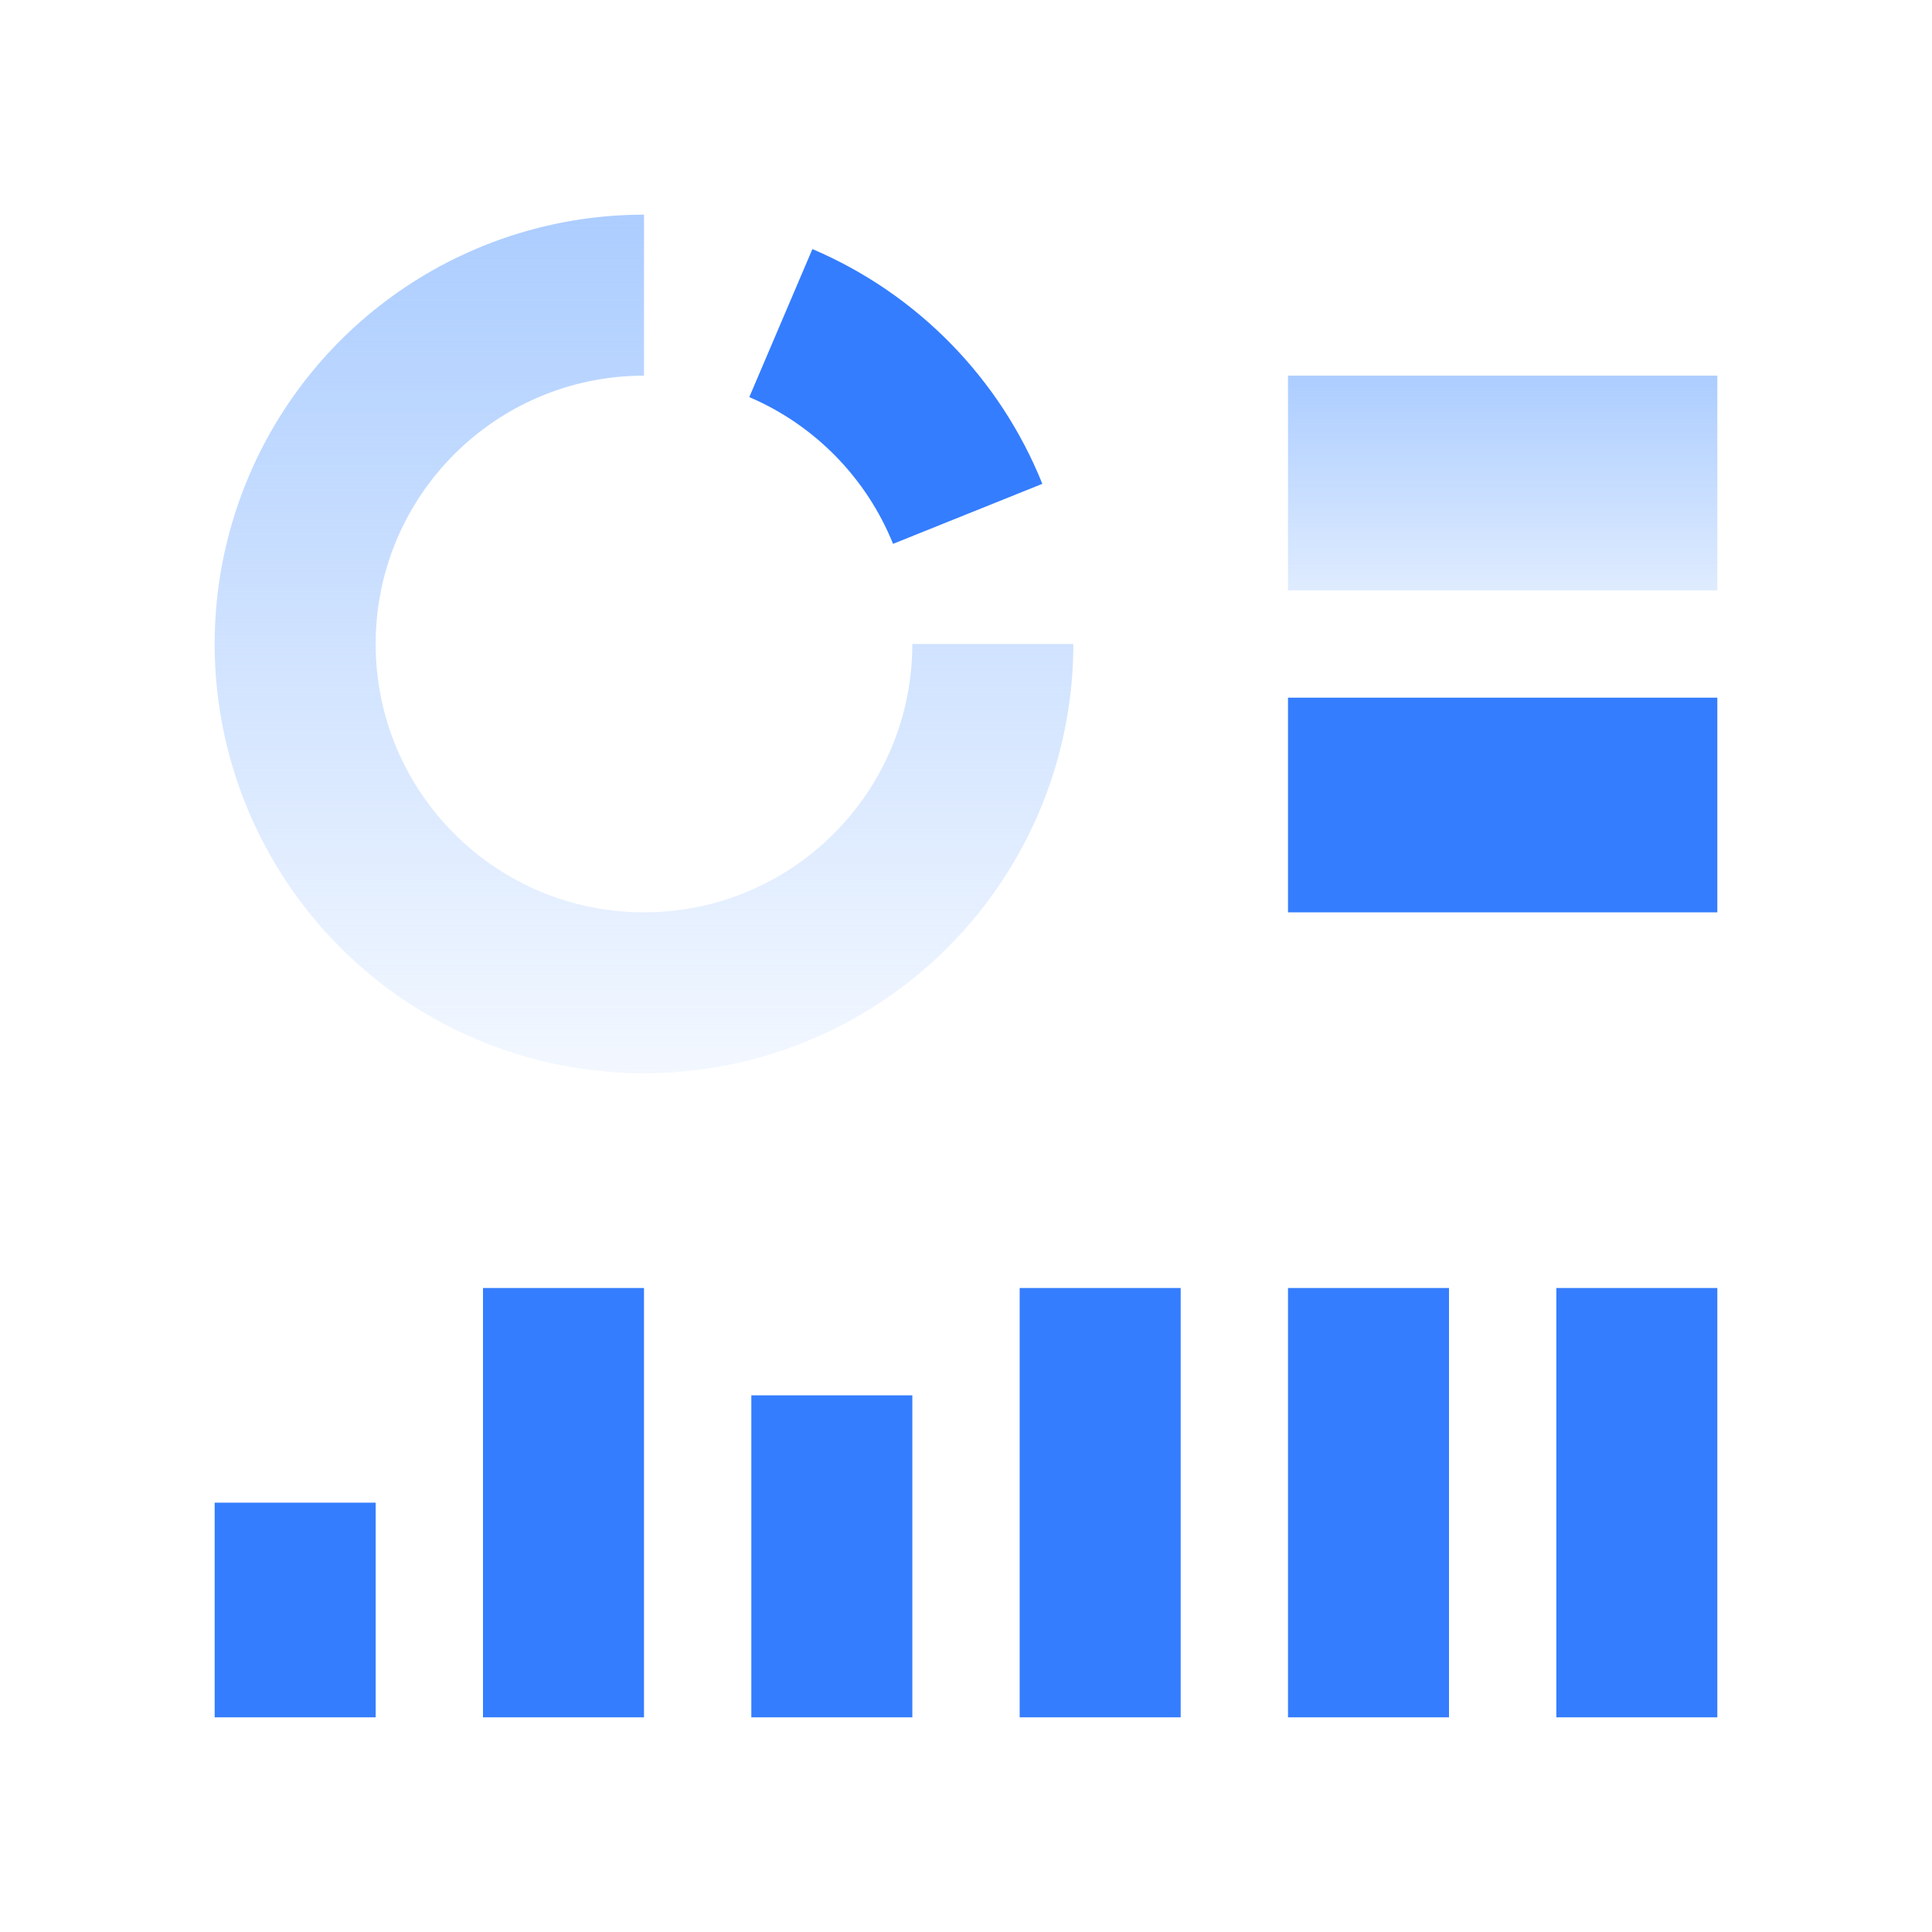 <?xml version="1.0" encoding="UTF-8"?> <svg xmlns="http://www.w3.org/2000/svg" width="72" height="72" viewBox="0 0 72 72" fill="none"> <path fill-rule="evenodd" clip-rule="evenodd" d="M15.111 10.697C17.742 8.938 20.835 8 24 8L24 14C18.477 14 14 18.477 14 24C14 29.523 18.477 34 24 34C29.523 34 34 29.523 34 24L40 24C40 27.165 39.062 30.258 37.303 32.889C35.545 35.52 33.047 37.571 30.123 38.782C27.199 39.993 23.982 40.31 20.879 39.693C17.775 39.075 14.924 37.551 12.686 35.314C10.449 33.076 8.925 30.225 8.307 27.121C7.69 24.018 8.007 20.801 9.218 17.877C10.429 14.953 12.48 12.455 15.111 10.697Z" fill="url(#paint0_linear_6238_32752)"></path> <path fill-rule="evenodd" clip-rule="evenodd" d="M30.276 9.282C34.18 10.947 37.262 14.094 38.845 18.031L33.281 20.268C32.292 17.811 30.355 15.837 27.924 14.799L30.276 9.282Z" fill="#347DFE"></path> <rect x="8" y="56" width="6" height="8" fill="#347DFE"></rect> <rect x="18" y="48" width="6" height="16" fill="#347DFE"></rect> <rect x="28" y="52" width="6" height="12" fill="#347DFE"></rect> <rect x="38" y="48" width="6" height="16" fill="#347DFE"></rect> <rect x="48" y="48" width="6" height="16" fill="#347DFE"></rect> <rect x="48" y="22" width="8" height="16" transform="rotate(-90 48 22)" fill="url(#paint1_linear_6238_32752)"></rect> <rect x="48" y="34" width="8" height="16" transform="rotate(-90 48 34)" fill="#347DFE"></rect> <rect x="58" y="48" width="6" height="16" fill="#347DFE"></rect> <defs> <linearGradient id="paint0_linear_6238_32752" x1="24" y1="8" x2="24" y2="45.5" gradientUnits="userSpaceOnUse"> <stop stop-color="#ACCDFF"></stop> <stop offset="1" stop-color="#ACCDFF" stop-opacity="0"></stop> </linearGradient> <linearGradient id="paint1_linear_6238_32752" x1="56" y1="22" x2="43" y2="22" gradientUnits="userSpaceOnUse"> <stop stop-color="#ACCDFF"></stop> <stop offset="1" stop-color="#ACCDFF" stop-opacity="0"></stop> </linearGradient> </defs> </svg> 